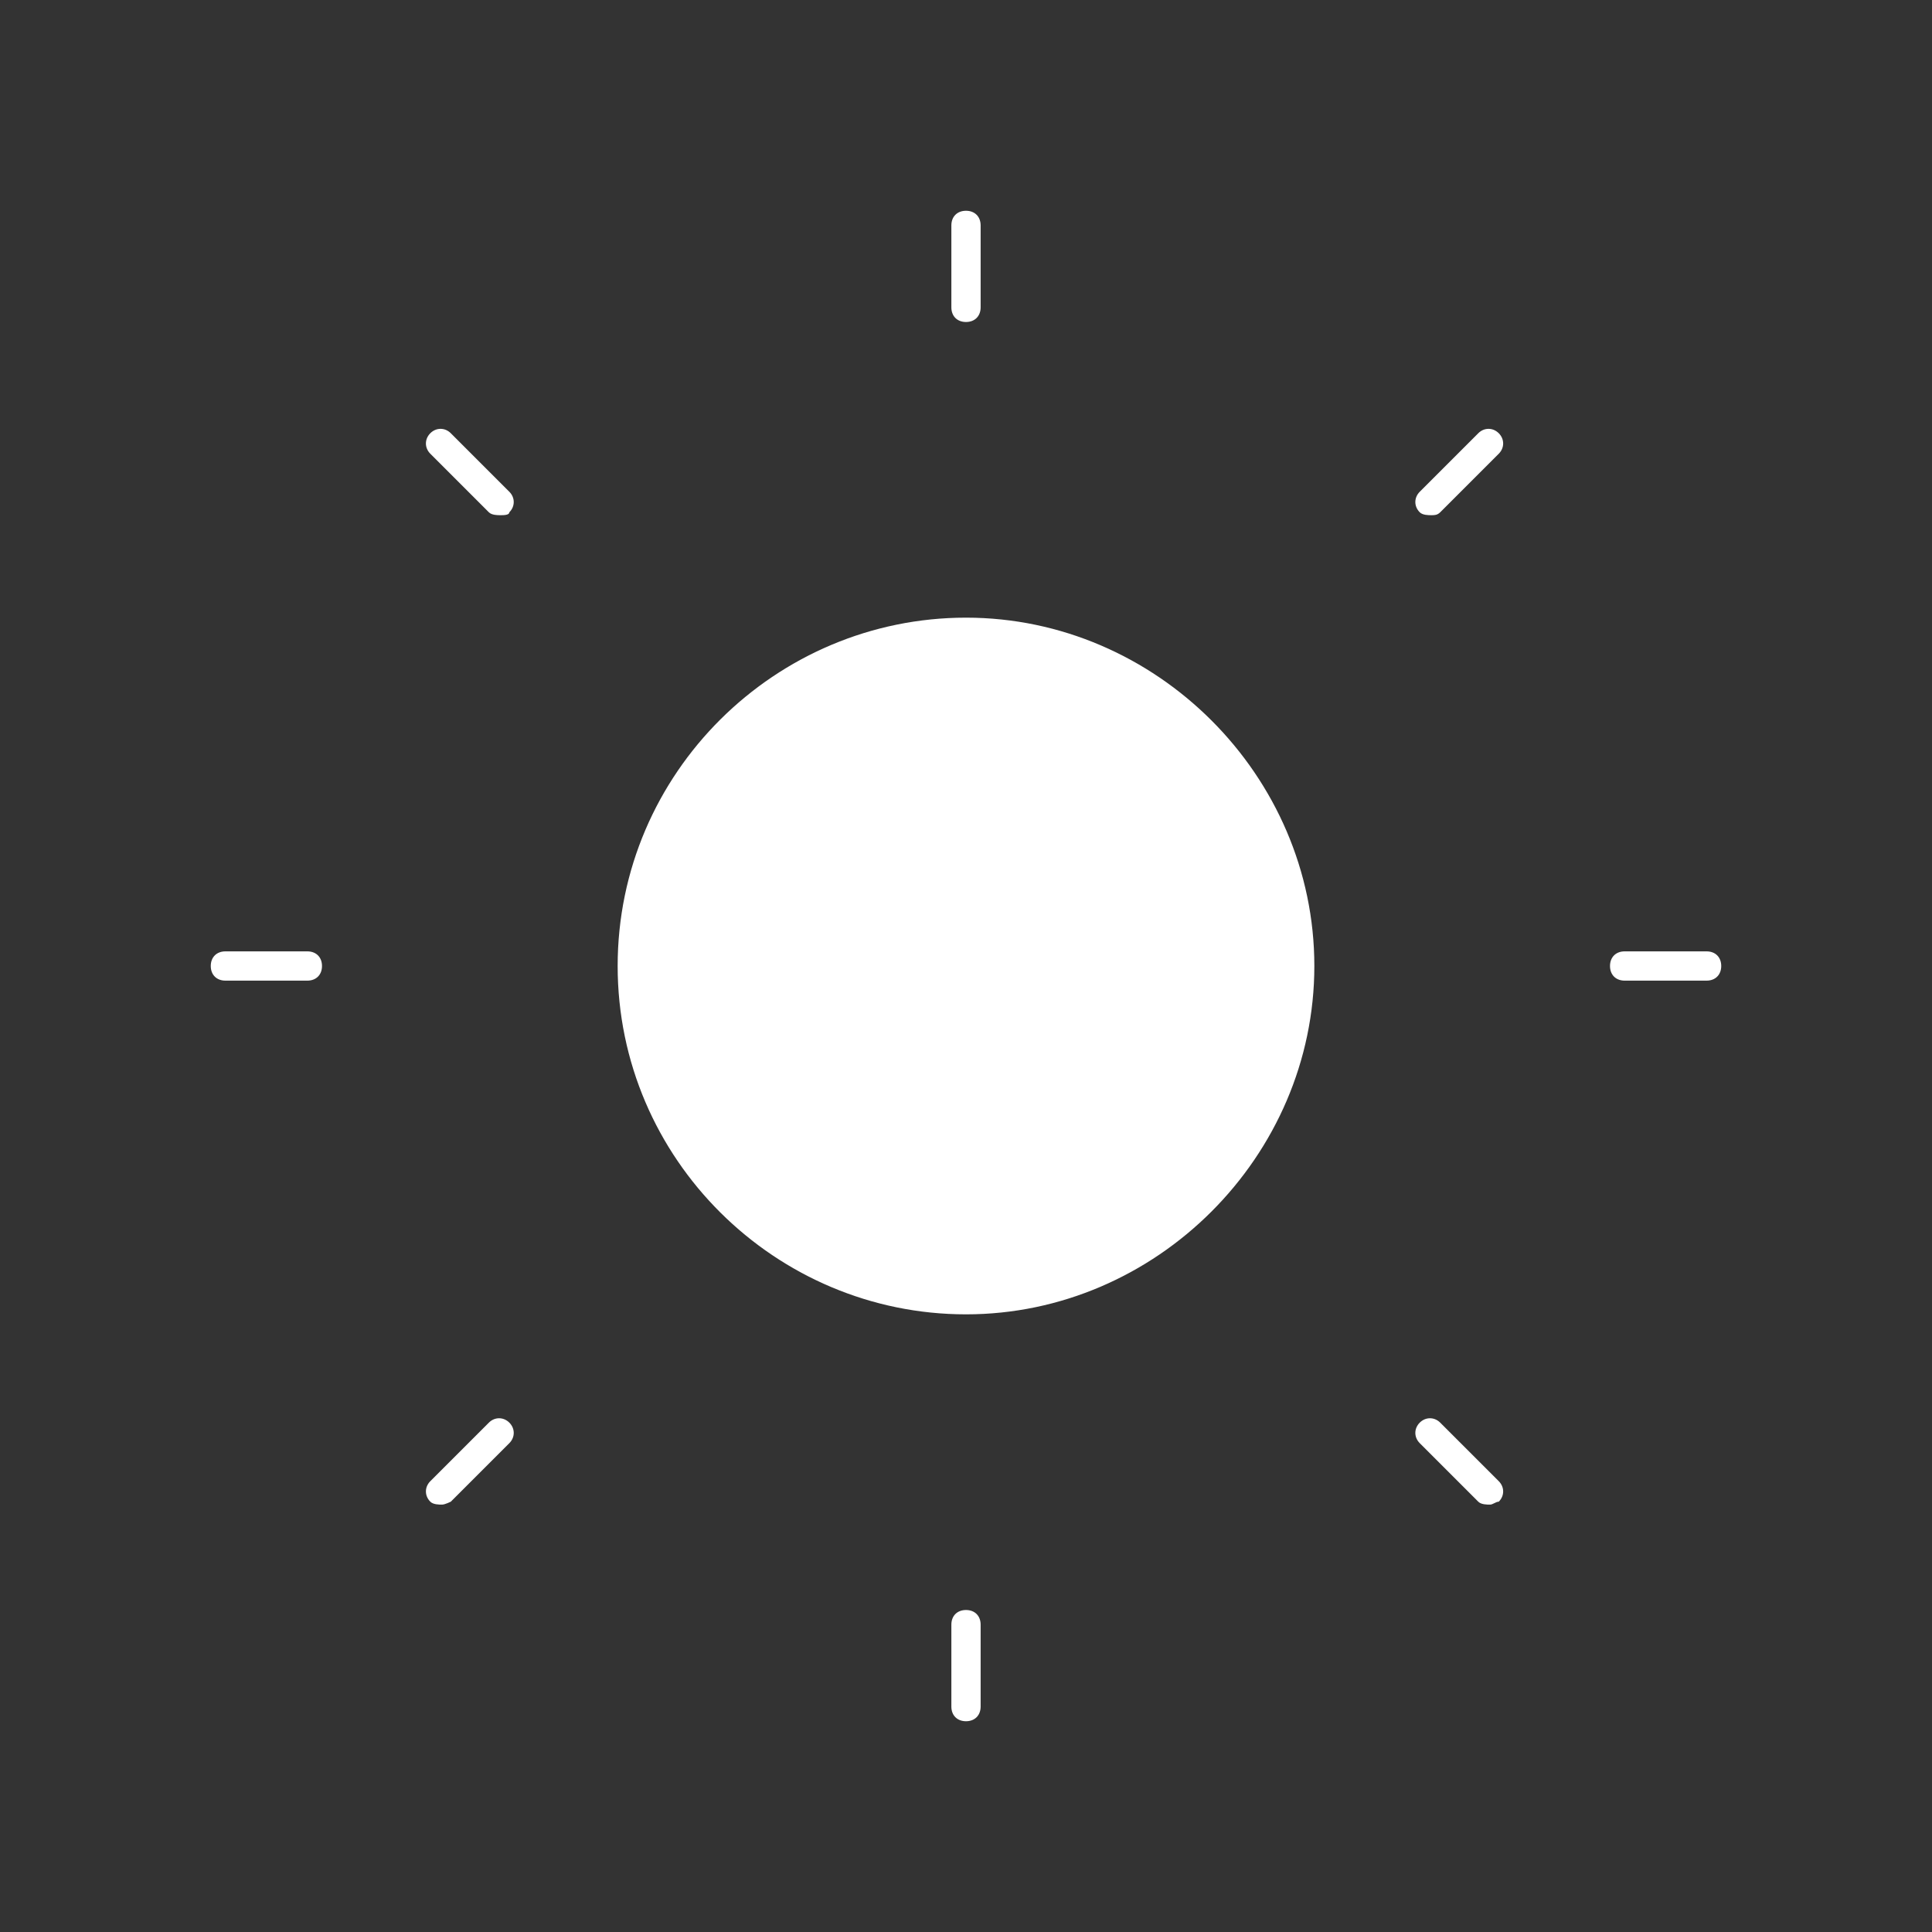 <svg xmlns="http://www.w3.org/2000/svg" viewBox="0 0 66 66">
	<rect x="0" y="0" width="66" height="66" fill="#333333" stroke="none"/>
	<g fill="#FFF">
		<path d="M17.1 17.1l-2-2m2 2.5c-.1 0-.3 0-.4-.1l-2-2c-.2-.2-.2-.5 0-.7s.5-.2.7 0l2 2c.2.2.2.5 0 .7 0 .1-.2.1-.3.1zM33 10.5V7.7m0 3.3c-.3 0-.5-.2-.5-.5V7.7c0-.3.2-.5.5-.5s.5.2.5.5v2.8c0 .3-.2.5-.5.5zm22.5 22h2.8m0 .5h-2.8c-.3 0-.5-.2-.5-.5s.2-.5.5-.5h2.8c.3 0 .5.2.5.5s-.2.5-.5.5zM33 55.5v2.8m0 .5c-.3 0-.5-.2-.5-.5v-2.8c0-.3.2-.5.5-.5s.5.2.5.5v2.8c0 .3-.2.5-.5.5zM10.5 33H7.7m2.8.5H7.7c-.3 0-.5-.2-.5-.5s.2-.5.5-.5h2.8c.3 0 .5.2.5.5s-.2.5-.5.5zm38.4-16.4l2-2m-2 2.5c-.1 0-.3 0-.4-.1-.2-.2-.2-.5 0-.7l2-2c.2-.2.5-.2.7 0s.2.5 0 .7l-2 2c-.1.1-.2.1-.3.1zm0 31.3l2 2m0 .5c-.1 0-.3 0-.4-.1l-2-2c-.2-.2-.2-.5 0-.7s.5-.2.7 0l2 2c.2.2.2.5 0 .7-.1 0-.2.1-.3.1zm-33.8-2.5l-2 2m0 .5c-.1 0-.3 0-.4-.1-.2-.2-.2-.5 0-.7l2-2c.2-.2.5-.2.7 0s.2.5 0 .7l-2 2s-.2.1-.3.1z"/>
		<circle cx="33" cy="33" r="11.4"/>
		<path d="M33 44.9c-6.5 0-11.9-5.3-11.9-11.9S26.5 21.1 33 21.1 44.9 26.5 44.9 33 39.5 44.9 33 44.9zm0-22.8c-6 0-10.9 4.9-10.9 10.9S27 43.9 33 43.9 43.9 39 43.9 33 39 22.1 33 22.1z"/>
	</g>
</svg>
